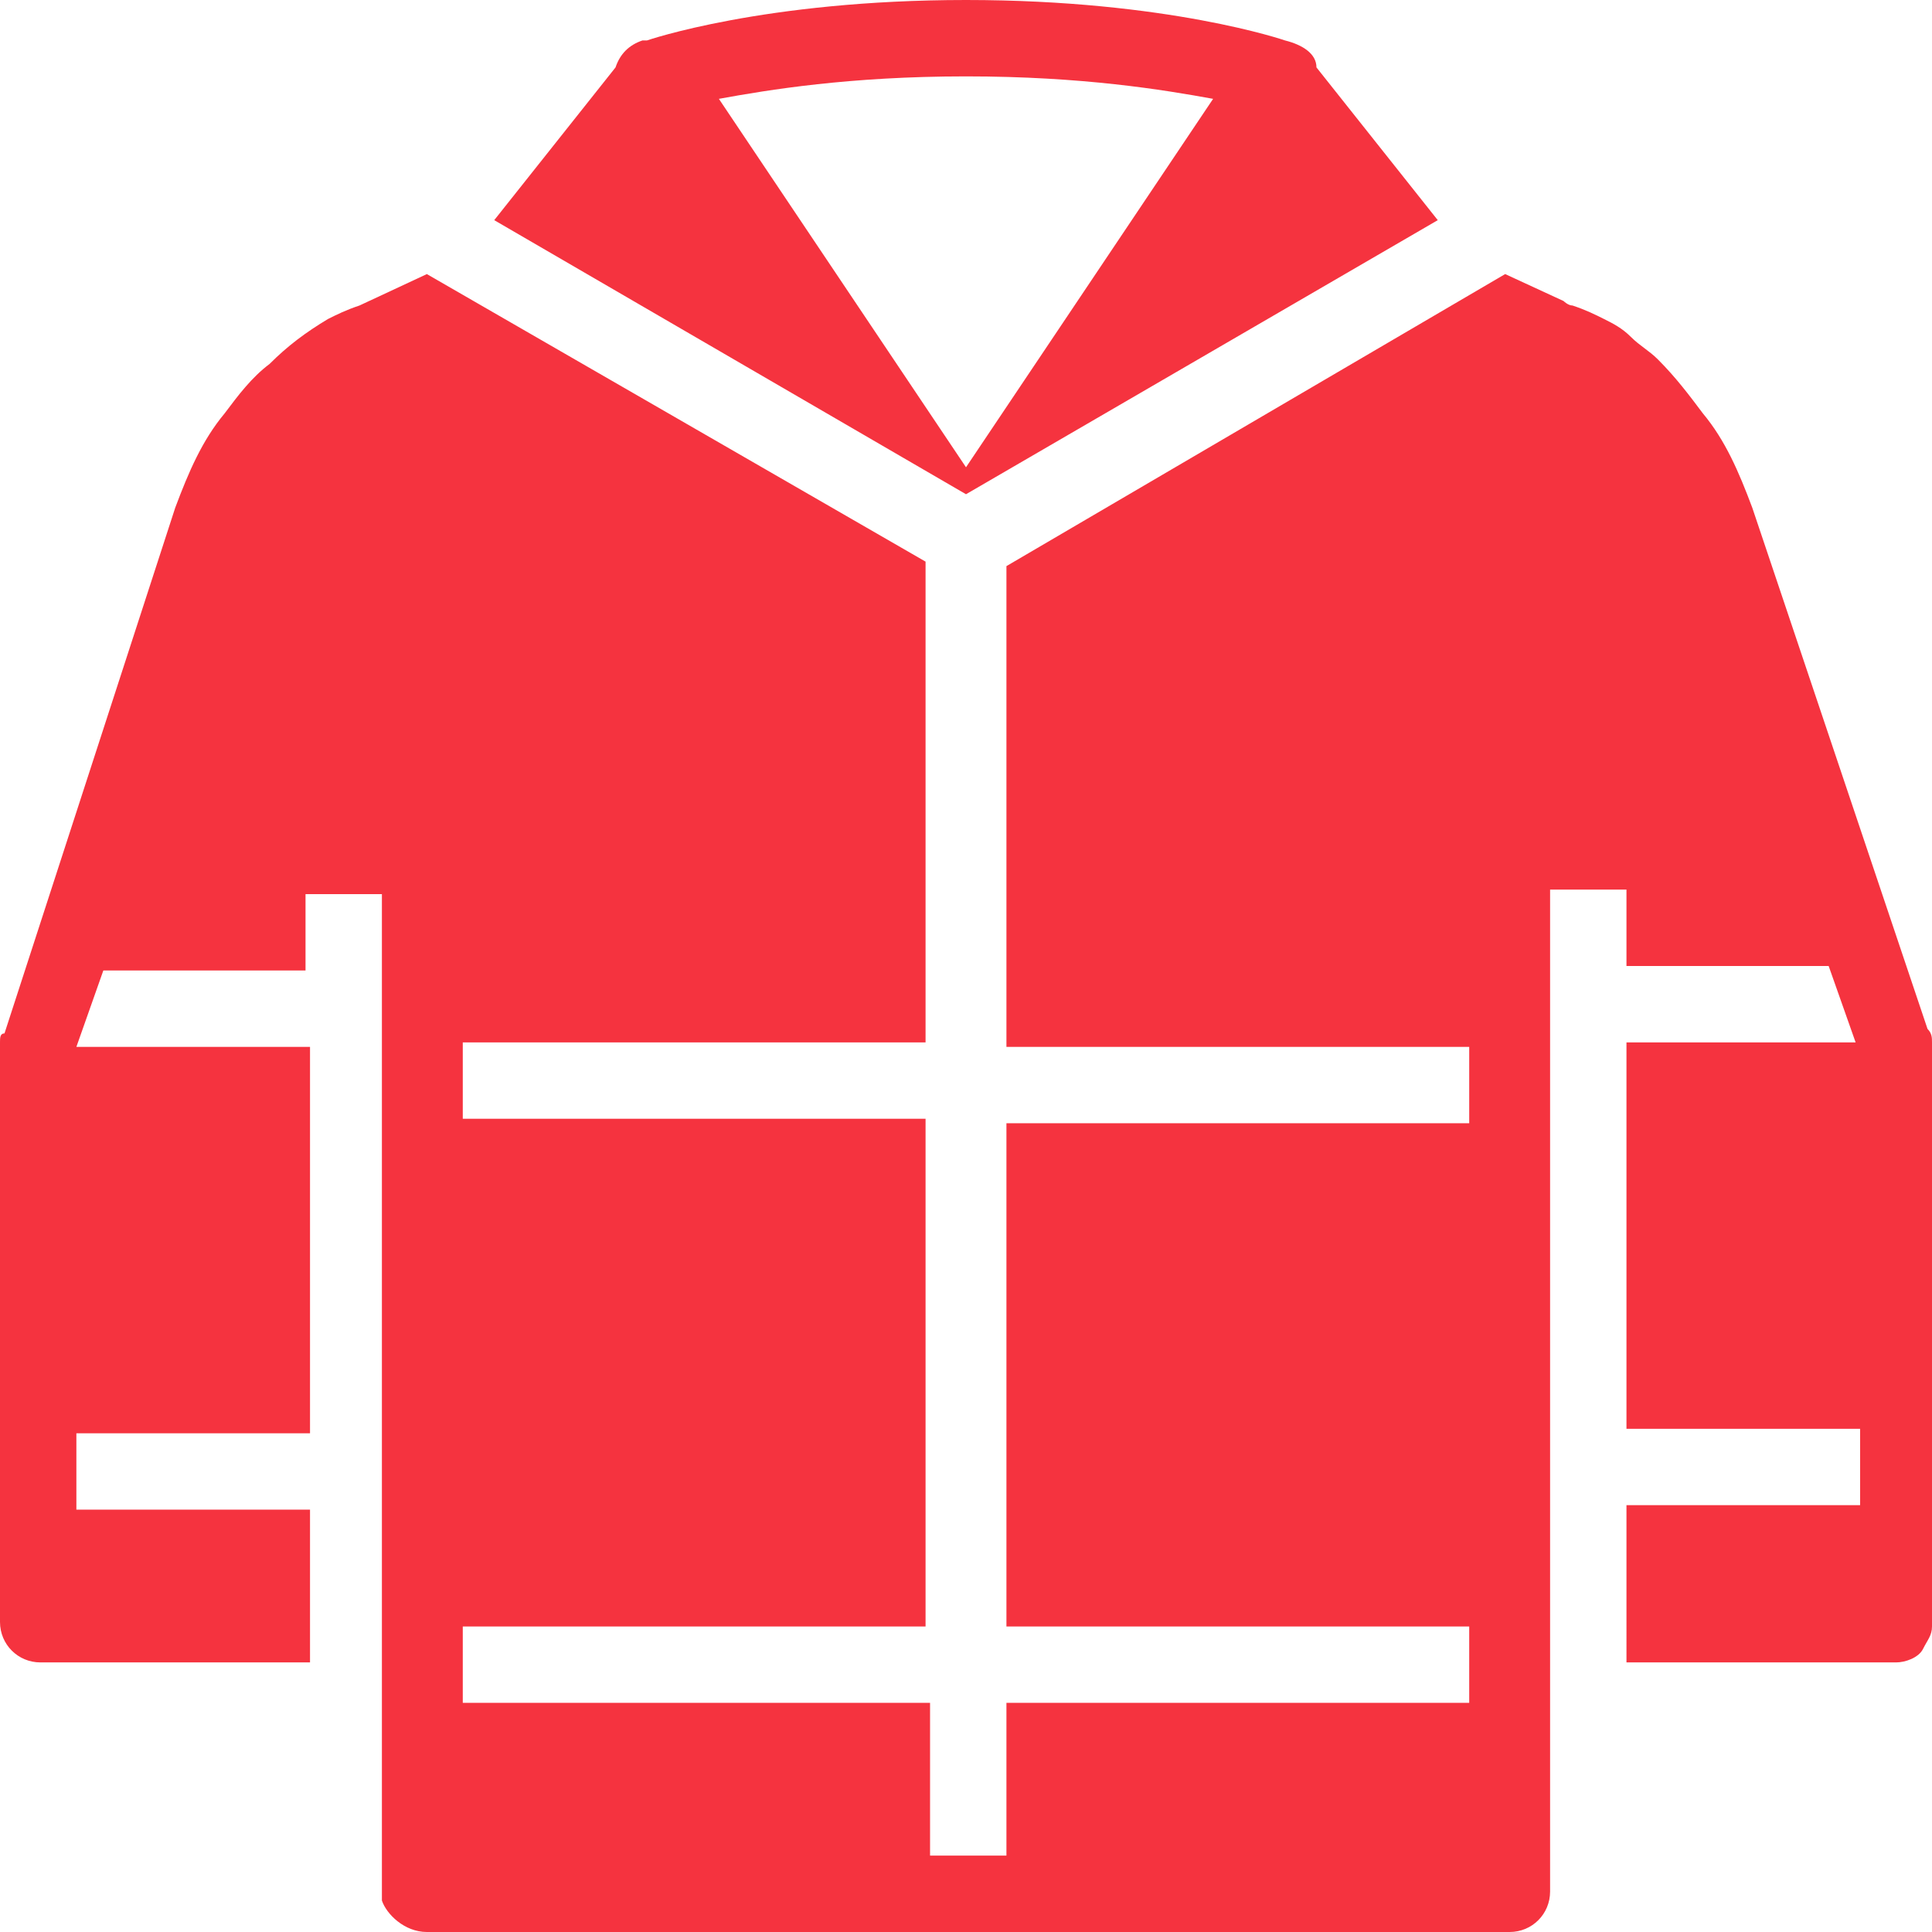 <?xml version="1.0" encoding="UTF-8"?>
<svg xmlns="http://www.w3.org/2000/svg" xmlns:xlink="http://www.w3.org/1999/xlink" version="1.1" id="Capa_1" x="0px" y="0px" viewBox="0 0 43 43" style="enable-background:new 0 0 43 43;" xml:space="preserve">
<style type="text/css">
	.st0{fill:#F5333F;}
</style>
<g id="surface1_1_">
	<path class="st0" d="M21.5,0c-4.5,0-7.1,0.9-7.1,0.9c0,0-0.1,0-0.1,0C14,1,13.8,1.2,13.7,1.5L11,4.9L21.5,11L32,4.9l-2.7-3.4   C29.3,1.2,29,1,28.6,0.9C28.6,0.9,26,0,21.5,0z M21.5,1.7c2.6,0,4.4,0.3,5.5,0.5l-5.5,8.2L16,2.2C17.1,2,18.9,1.7,21.5,1.7z    M9.5,6.1L8,6.8C7.7,6.9,7.5,7,7.3,7.1C6.8,7.4,6.4,7.7,6,8.1C5.6,8.4,5.3,8.8,5,9.2c0,0,0,0,0,0c-0.5,0.6-0.8,1.3-1.1,2.1L0.1,23   C0,23,0,23.1,0,23.2v12.9C0,36.6,0.4,37,0.9,37h6v-3.4H1.7v-1.7h5.2v-8.6H1.7l0.6-1.7h4.5v-1.7h1.7v22.4C8.6,42.6,9,43,9.5,43h24.1   c0.5,0,0.9-0.4,0.9-0.9V19.8h1.7v1.7h4.5l0.6,1.7h-5.1v8.6h5.2v1.7h-5.2V37h6c0.2,0,0.5-0.1,0.6-0.3c0,0,0,0,0,0   c0.1-0.2,0.2-0.3,0.2-0.5V23.2c0-0.1,0-0.2-0.1-0.3l-3.9-11.6c-0.3-0.8-0.6-1.5-1.1-2.1c0,0,0,0,0,0c-0.3-0.4-0.6-0.8-1-1.2   c0,0,0,0,0,0c-0.2-0.2-0.4-0.3-0.6-0.5c0,0,0,0,0,0c-0.2-0.2-0.4-0.3-0.6-0.4C35.5,7,35.3,6.9,35,6.8c-0.1,0-0.2-0.1-0.2-0.1   l-1.3-0.6l-11.1,6.5v10.7h10.3v1.7H22.4v11.2h10.3v1.7H22.4v3.4h-1.7v-3.4H10.3v-1.7h10.3V24.9H10.3v-1.7h10.3V12.5L9.5,6.1z"></path>
</g>
</svg>

